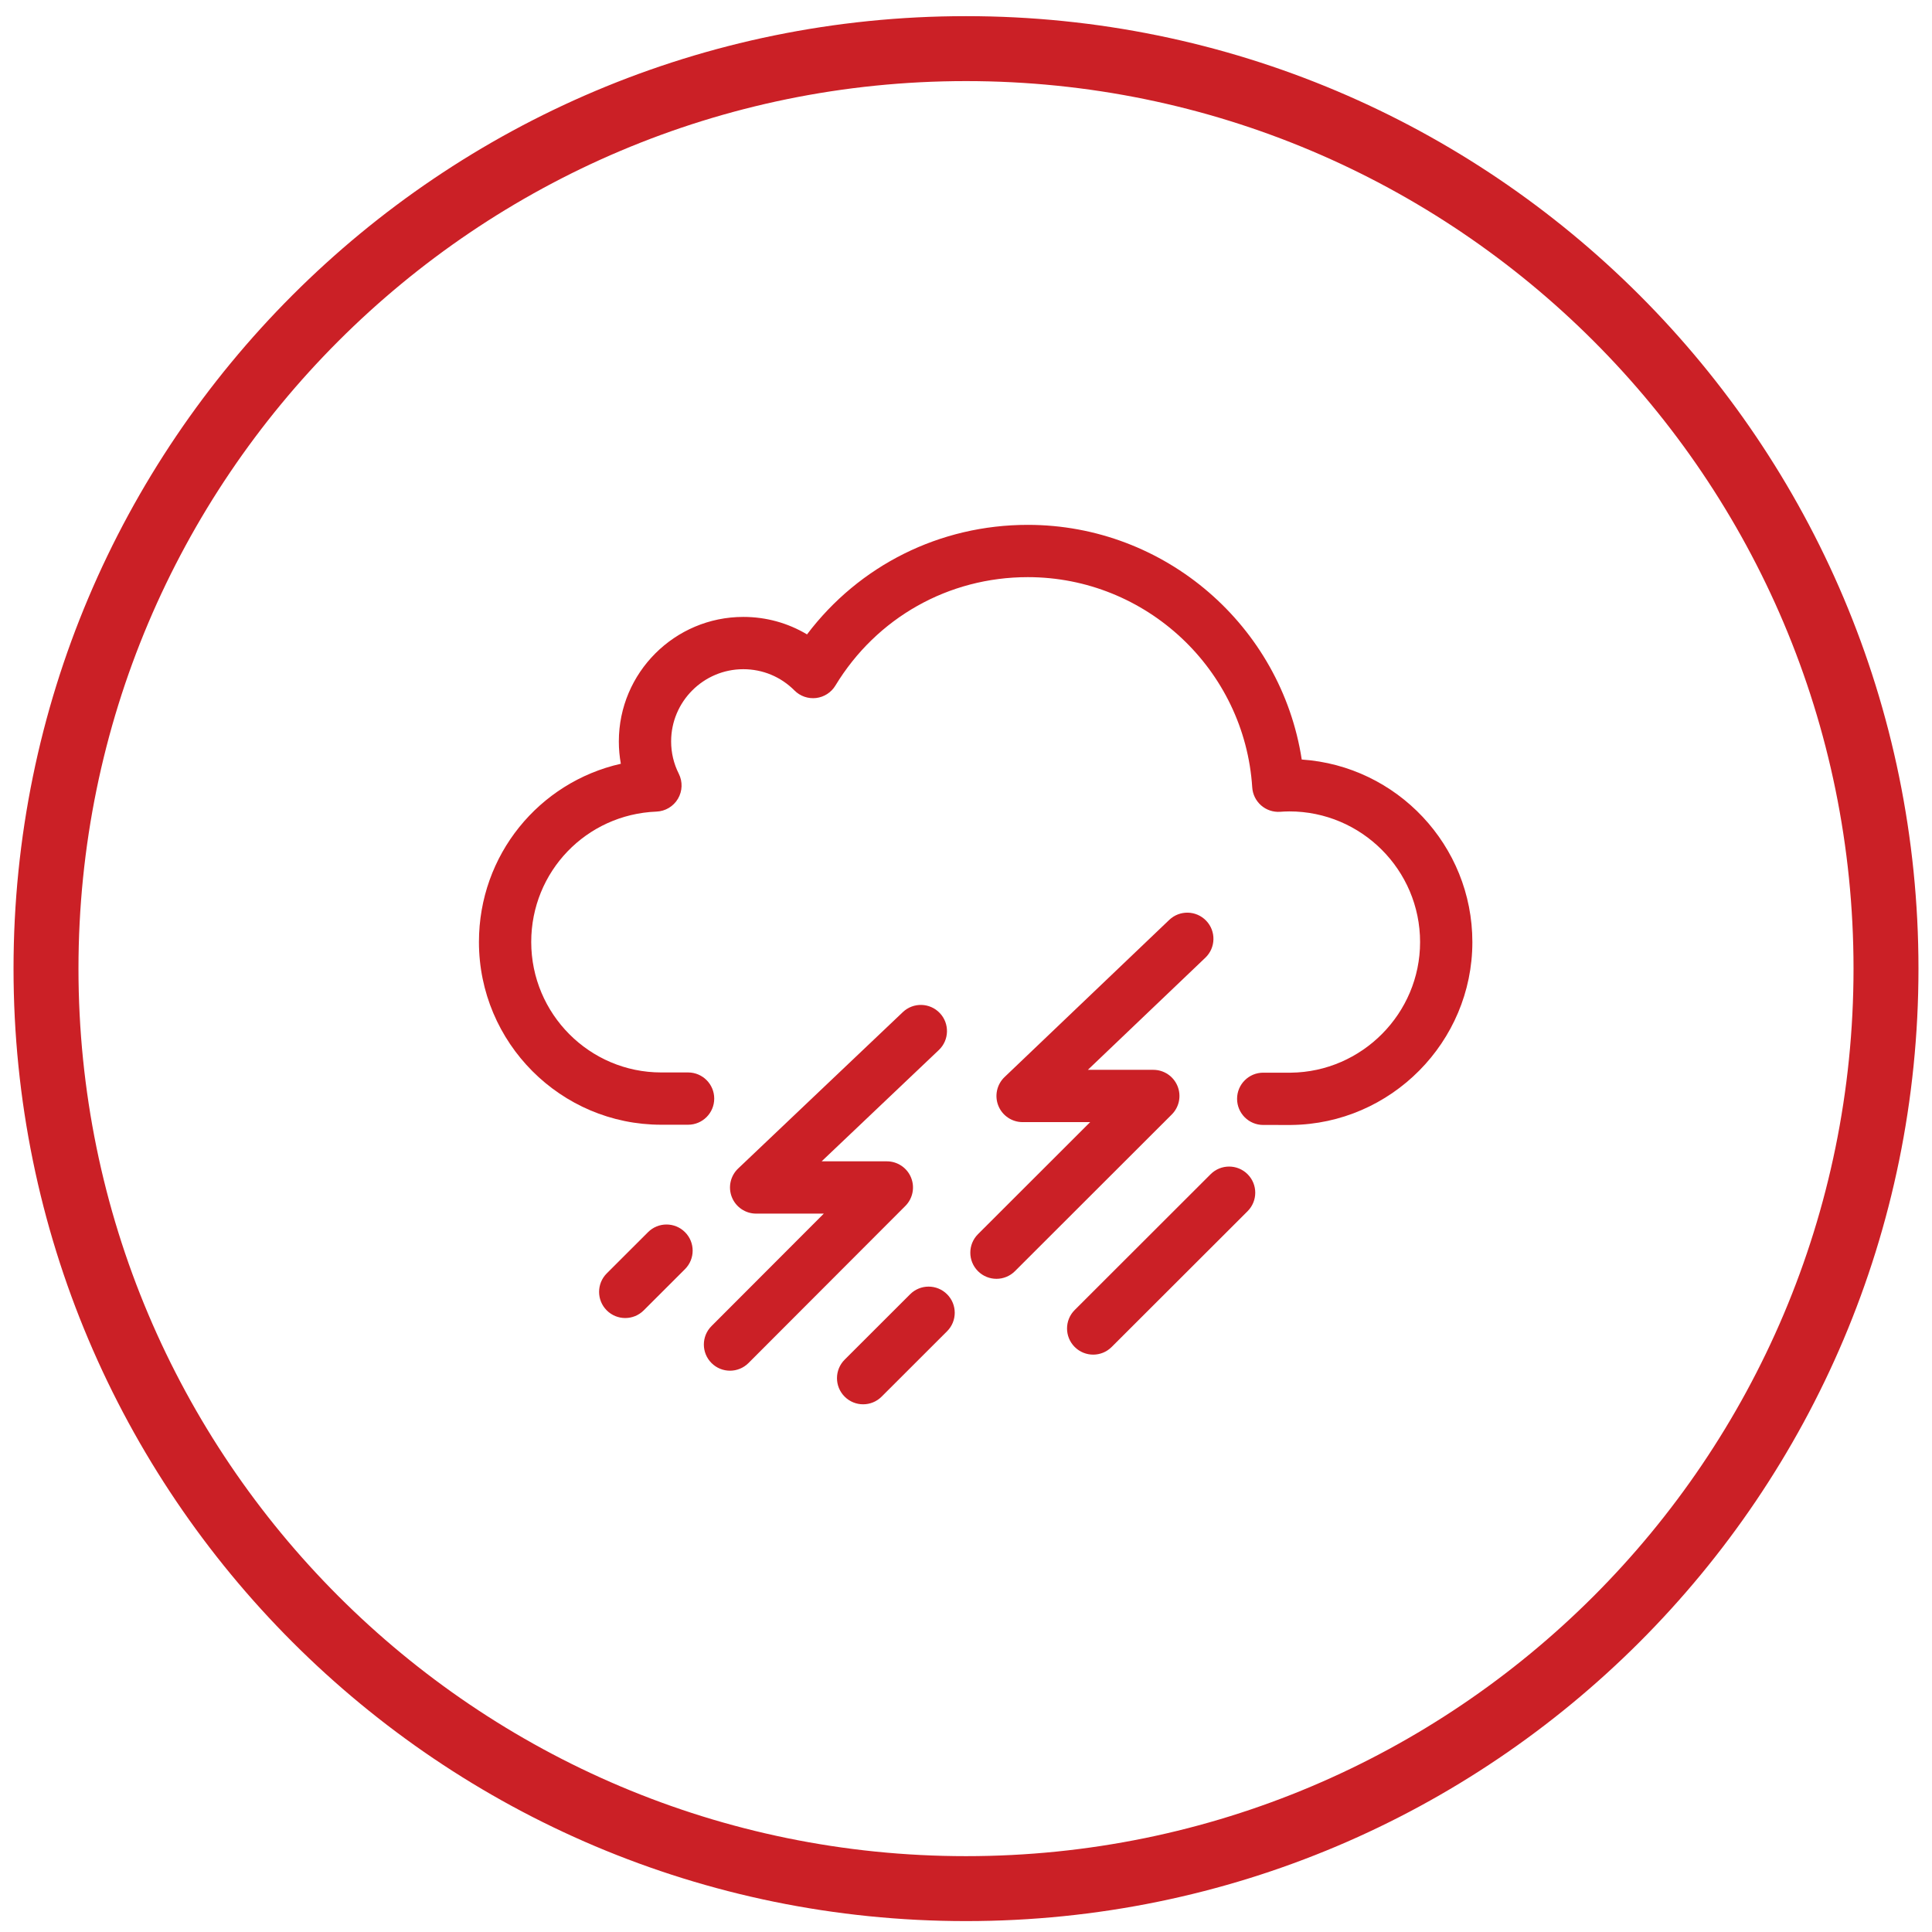 <svg xmlns="http://www.w3.org/2000/svg" width="350" height="350" viewBox="0 0 350 350">
  <g fill="#CB2026">
    <path d="M175,348.024 C79.704,348.024 2.451,270.771 2.451,175.475 C2.451,80.179 79.704,2.926 175,2.926 C270.296,2.926 347.549,80.179 347.549,175.475 C347.549,270.771 270.296,348.024 175,348.024 Z M175,336.259 C263.799,336.259 335.784,264.274 335.784,175.475 C335.784,86.676 263.799,14.691 175,14.691 C86.201,14.691 14.216,86.676 14.216,175.475 C14.216,264.274 86.201,336.259 175,336.259 Z"/>
    <path d="M233.855,203.799 L228.843,203.797 C226.227,203.796 224.108,201.675 224.109,199.059 C224.11,196.444 226.23,194.325 228.845,194.325 L228.846,194.325 L233.834,194.327 C246.754,194.187 257.261,183.579 257.261,170.669 C257.261,157.614 246.635,146.993 233.573,146.993 C233.015,146.993 232.418,147.029 231.908,147.064 C230.651,147.153 229.41,146.734 228.462,145.904 C227.513,145.074 226.934,143.901 226.854,142.643 C225.484,121.285 207.626,104.555 186.2,104.555 C171.832,104.555 158.798,111.9 151.336,124.204 C150.581,125.45 149.294,126.278 147.848,126.451 C146.402,126.621 144.956,126.121 143.929,125.088 C141.456,122.601 138.164,121.232 134.658,121.232 C127.447,121.232 121.581,127.098 121.581,134.309 C121.581,136.366 122.048,138.338 122.969,140.169 C123.692,141.608 123.635,143.315 122.817,144.702 C122,146.089 120.533,146.965 118.925,147.029 C106.202,147.531 96.237,157.905 96.237,170.646 C96.237,183.68 106.799,194.284 119.783,194.284 L124.653,194.284 C127.268,194.284 129.389,196.404 129.389,199.02 C129.389,201.635 127.268,203.756 124.653,203.756 L119.783,203.756 C101.576,203.756 86.765,188.903 86.765,170.646 C86.765,154.886 97.651,141.712 112.471,138.362 C112.23,137.036 112.109,135.684 112.109,134.309 C112.109,121.875 122.224,111.76 134.658,111.76 C138.788,111.76 142.746,112.862 146.199,114.927 C155.663,102.412 170.265,95.083 186.2,95.083 C211.104,95.083 232.096,113.424 235.823,137.596 C253.063,138.755 266.733,153.146 266.733,170.669 C266.733,188.759 252.006,203.621 233.904,203.799 C233.888,203.799 233.872,203.799 233.855,203.799 Z"/>
    <path d="M132.246 248.315C131.035 248.315 129.824 247.853 128.9 246.93 127.049 245.082 127.047 242.083 128.895 240.232L149.24 219.858 136.982 219.858C135.044 219.858 133.302 218.678 132.584 216.878 131.865 215.078 132.316 213.023 133.721 211.688L163.558 183.353C165.454 181.552 168.452 181.629 170.253 183.526 172.054 185.422 171.977 188.42 170.08 190.221L148.847 210.386 160.662 210.386C162.577 210.386 164.304 211.539 165.037 213.308 165.77 215.077 165.366 217.114 164.013 218.469L135.597 246.925C134.672 247.851 133.459 248.315 132.246 248.315zM180.518 231.67C179.305 231.67 178.092 231.207 177.167 230.281 175.319 228.43 175.32 225.432 177.171 223.583L197.492 203.282 185.254 203.282C183.318 203.282 181.577 202.104 180.857 200.308 180.138 198.511 180.584 196.456 181.984 195.12L211.821 166.647C213.713 164.841 216.711 164.911 218.517 166.803 220.323 168.696 220.253 171.693 218.36 173.499L197.076 193.81 208.934 193.81C210.85 193.81 212.577 194.965 213.31 196.735 214.043 198.505 213.636 200.543 212.281 201.897L183.865 230.284C182.94 231.208 181.729 231.67 180.518 231.67zM156.364 254.403C155.151 254.403 153.938 253.94 153.014 253.014 151.165 251.163 151.166 248.164 153.017 246.316L164.877 234.468C166.727 232.62 169.726 232.621 171.575 234.472 173.423 236.322 173.422 239.321 171.571 241.169L159.711 253.017C158.787 253.941 157.575 254.403 156.364 254.403zM113.266 238.774C112.054 238.774 110.841 238.311 109.916 237.385 108.067 235.534 108.069 232.536 109.919 230.687L117.398 223.216C119.249 221.367 122.247 221.369 124.096 223.219 125.945 225.069 125.943 228.068 124.093 229.916L116.614 237.388C115.689 238.312 114.478 238.774 113.266 238.774zM198.041 245.404C196.828 245.404 195.615 244.941 194.69 244.015 192.842 242.165 192.843 239.166 194.694 237.318L219.317 212.719C221.168 210.871 224.166 210.872 226.015 212.723 227.864 214.573 227.862 217.571 226.012 219.42L201.388 244.018C200.464 244.942 199.252 245.404 198.041 245.404z"/>
  </g>
</svg>
